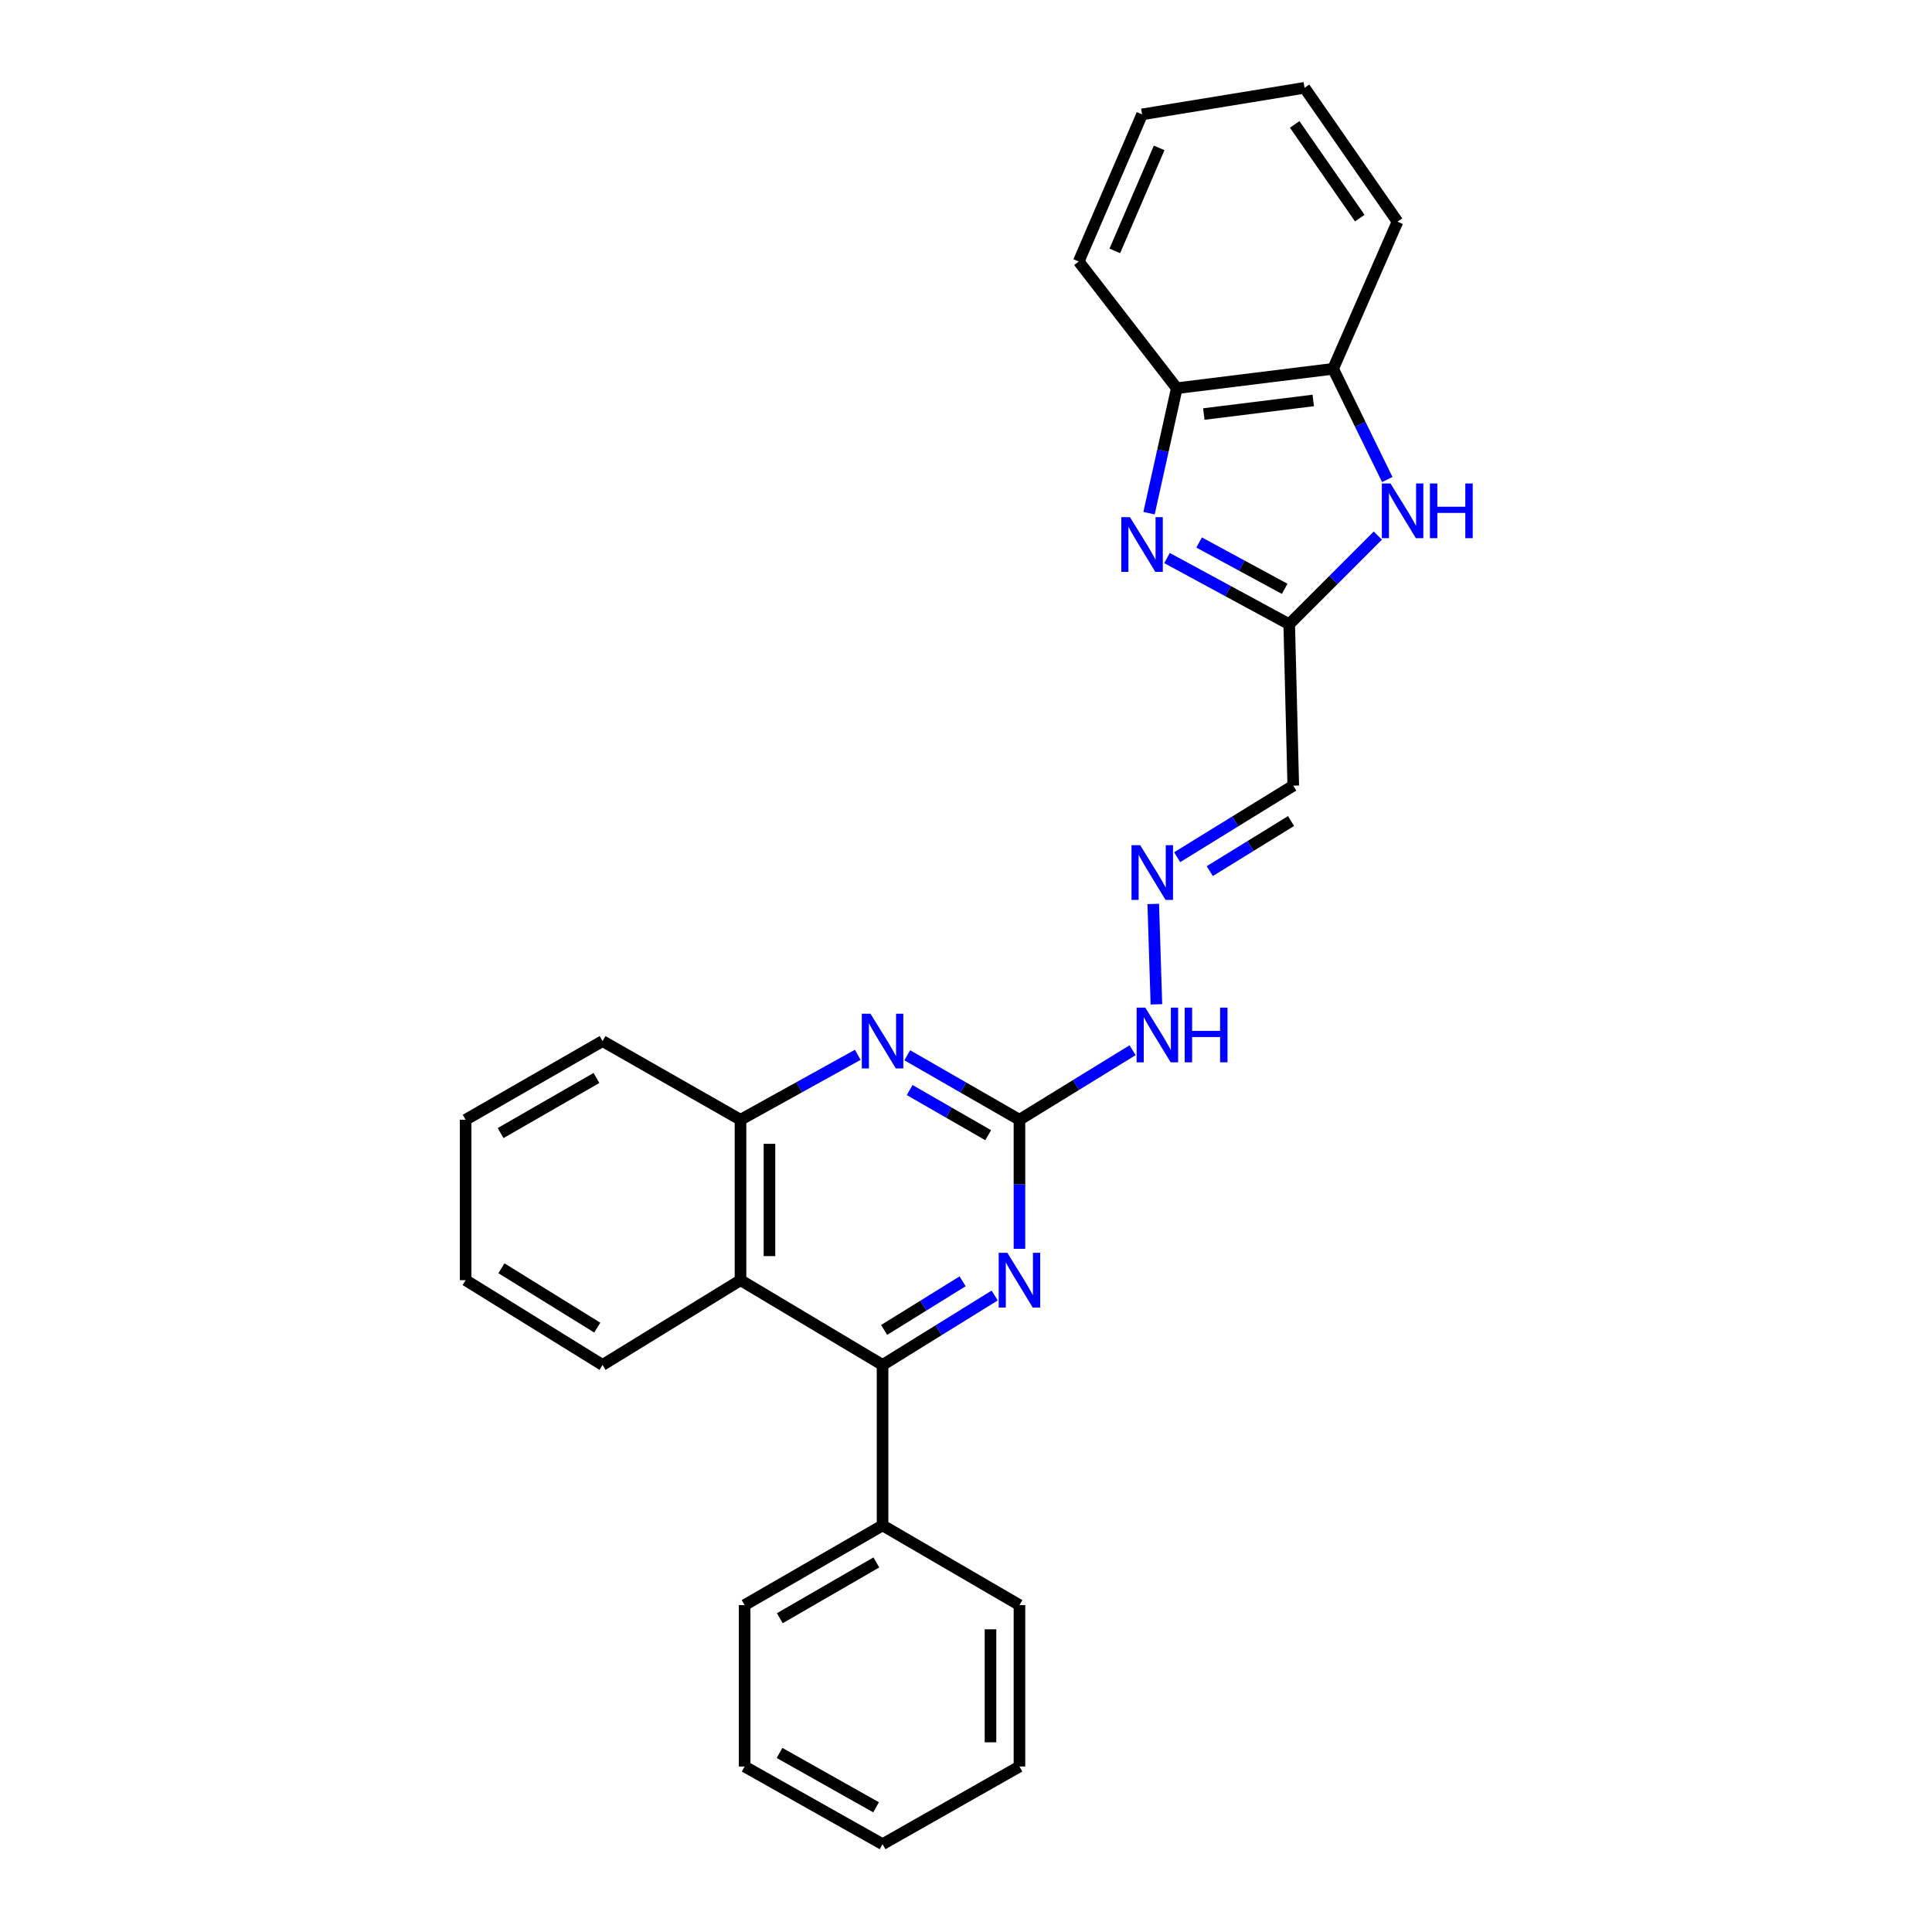 <?xml version='1.0' encoding='iso-8859-1'?>
<svg version='1.1' baseProfile='full'
              xmlns='http://www.w3.org/2000/svg'
                      xmlns:rdkit='http://www.rdkit.org/xml'
                      xmlns:xlink='http://www.w3.org/1999/xlink'
                  xml:space='preserve'
width='1000px' height='1000px' viewBox='0 0 1000 1000'>
<!-- END OF HEADER -->
<rect style='opacity:1.0;fill:#FFFFFF;stroke:none' width='1000' height='1000' x='0' y='0'> </rect>
<path class='bond-0' d='M 604.036,288.839 L 635.666,305.969' style='fill:none;fill-rule:evenodd;stroke:#0000FF;stroke-width:6px;stroke-linecap:butt;stroke-linejoin:miter;stroke-opacity:1' />
<path class='bond-0' d='M 635.666,305.969 L 667.295,323.1' style='fill:none;fill-rule:evenodd;stroke:#000000;stroke-width:6px;stroke-linecap:butt;stroke-linejoin:miter;stroke-opacity:1' />
<path class='bond-0' d='M 620.663,280.799 L 642.803,292.79' style='fill:none;fill-rule:evenodd;stroke:#0000FF;stroke-width:6px;stroke-linecap:butt;stroke-linejoin:miter;stroke-opacity:1' />
<path class='bond-0' d='M 642.803,292.79 L 664.944,304.781' style='fill:none;fill-rule:evenodd;stroke:#000000;stroke-width:6px;stroke-linecap:butt;stroke-linejoin:miter;stroke-opacity:1' />
<path class='bond-9' d='M 594.737,265.617 L 601.923,233.278' style='fill:none;fill-rule:evenodd;stroke:#0000FF;stroke-width:6px;stroke-linecap:butt;stroke-linejoin:miter;stroke-opacity:1' />
<path class='bond-9' d='M 601.923,233.278 L 609.108,200.939' style='fill:none;fill-rule:evenodd;stroke:#000000;stroke-width:6px;stroke-linecap:butt;stroke-linejoin:miter;stroke-opacity:1' />
<path class='bond-4' d='M 667.295,323.1 L 690.231,300.161' style='fill:none;fill-rule:evenodd;stroke:#000000;stroke-width:6px;stroke-linecap:butt;stroke-linejoin:miter;stroke-opacity:1' />
<path class='bond-4' d='M 690.231,300.161 L 713.166,277.222' style='fill:none;fill-rule:evenodd;stroke:#0000FF;stroke-width:6px;stroke-linecap:butt;stroke-linejoin:miter;stroke-opacity:1' />
<path class='bond-8' d='M 667.295,323.1 L 669.393,406.65' style='fill:none;fill-rule:evenodd;stroke:#000000;stroke-width:6px;stroke-linecap:butt;stroke-linejoin:miter;stroke-opacity:1' />
<path class='bond-1' d='M 456.813,706.502 L 485.827,688.529' style='fill:none;fill-rule:evenodd;stroke:#000000;stroke-width:6px;stroke-linecap:butt;stroke-linejoin:miter;stroke-opacity:1' />
<path class='bond-1' d='M 485.827,688.529 L 514.841,670.556' style='fill:none;fill-rule:evenodd;stroke:#0000FF;stroke-width:6px;stroke-linecap:butt;stroke-linejoin:miter;stroke-opacity:1' />
<path class='bond-1' d='M 457.624,688.368 L 477.934,675.787' style='fill:none;fill-rule:evenodd;stroke:#000000;stroke-width:6px;stroke-linecap:butt;stroke-linejoin:miter;stroke-opacity:1' />
<path class='bond-1' d='M 477.934,675.787 L 498.244,663.206' style='fill:none;fill-rule:evenodd;stroke:#0000FF;stroke-width:6px;stroke-linecap:butt;stroke-linejoin:miter;stroke-opacity:1' />
<path class='bond-13' d='M 456.813,706.502 L 456.813,789.544' style='fill:none;fill-rule:evenodd;stroke:#000000;stroke-width:6px;stroke-linecap:butt;stroke-linejoin:miter;stroke-opacity:1' />
<path class='bond-29' d='M 456.813,706.502 L 383.288,662.612' style='fill:none;fill-rule:evenodd;stroke:#000000;stroke-width:6px;stroke-linecap:butt;stroke-linejoin:miter;stroke-opacity:1' />
<path class='bond-2' d='M 527.665,646.376 L 527.665,612.981' style='fill:none;fill-rule:evenodd;stroke:#0000FF;stroke-width:6px;stroke-linecap:butt;stroke-linejoin:miter;stroke-opacity:1' />
<path class='bond-2' d='M 527.665,612.981 L 527.665,579.586' style='fill:none;fill-rule:evenodd;stroke:#000000;stroke-width:6px;stroke-linecap:butt;stroke-linejoin:miter;stroke-opacity:1' />
<path class='bond-3' d='M 527.665,579.586 L 556.944,561.587' style='fill:none;fill-rule:evenodd;stroke:#000000;stroke-width:6px;stroke-linecap:butt;stroke-linejoin:miter;stroke-opacity:1' />
<path class='bond-3' d='M 556.944,561.587 L 586.223,543.587' style='fill:none;fill-rule:evenodd;stroke:#0000FF;stroke-width:6px;stroke-linecap:butt;stroke-linejoin:miter;stroke-opacity:1' />
<path class='bond-5' d='M 527.665,579.586 L 498.63,562.897' style='fill:none;fill-rule:evenodd;stroke:#000000;stroke-width:6px;stroke-linecap:butt;stroke-linejoin:miter;stroke-opacity:1' />
<path class='bond-5' d='M 498.63,562.897 L 469.596,546.208' style='fill:none;fill-rule:evenodd;stroke:#0000FF;stroke-width:6px;stroke-linecap:butt;stroke-linejoin:miter;stroke-opacity:1' />
<path class='bond-5' d='M 511.485,587.574 L 491.161,575.892' style='fill:none;fill-rule:evenodd;stroke:#000000;stroke-width:6px;stroke-linecap:butt;stroke-linejoin:miter;stroke-opacity:1' />
<path class='bond-5' d='M 491.161,575.892 L 470.837,564.209' style='fill:none;fill-rule:evenodd;stroke:#0000FF;stroke-width:6px;stroke-linecap:butt;stroke-linejoin:miter;stroke-opacity:1' />
<path class='bond-27' d='M 718.053,248.199 L 704.036,219.548' style='fill:none;fill-rule:evenodd;stroke:#0000FF;stroke-width:6px;stroke-linecap:butt;stroke-linejoin:miter;stroke-opacity:1' />
<path class='bond-27' d='M 704.036,219.548 L 690.018,190.897' style='fill:none;fill-rule:evenodd;stroke:#000000;stroke-width:6px;stroke-linecap:butt;stroke-linejoin:miter;stroke-opacity:1' />
<path class='bond-7' d='M 443.972,545.974 L 413.63,562.78' style='fill:none;fill-rule:evenodd;stroke:#0000FF;stroke-width:6px;stroke-linecap:butt;stroke-linejoin:miter;stroke-opacity:1' />
<path class='bond-7' d='M 413.63,562.78 L 383.288,579.586' style='fill:none;fill-rule:evenodd;stroke:#000000;stroke-width:6px;stroke-linecap:butt;stroke-linejoin:miter;stroke-opacity:1' />
<path class='bond-6' d='M 383.288,662.612 L 383.288,579.586' style='fill:none;fill-rule:evenodd;stroke:#000000;stroke-width:6px;stroke-linecap:butt;stroke-linejoin:miter;stroke-opacity:1' />
<path class='bond-6' d='M 398.276,650.158 L 398.276,592.04' style='fill:none;fill-rule:evenodd;stroke:#000000;stroke-width:6px;stroke-linecap:butt;stroke-linejoin:miter;stroke-opacity:1' />
<path class='bond-14' d='M 383.288,662.612 L 311.879,706.502' style='fill:none;fill-rule:evenodd;stroke:#000000;stroke-width:6px;stroke-linecap:butt;stroke-linejoin:miter;stroke-opacity:1' />
<path class='bond-15' d='M 383.288,579.586 L 311.879,538.861' style='fill:none;fill-rule:evenodd;stroke:#000000;stroke-width:6px;stroke-linecap:butt;stroke-linejoin:miter;stroke-opacity:1' />
<path class='bond-11' d='M 669.393,406.65 L 639.343,425.166' style='fill:none;fill-rule:evenodd;stroke:#000000;stroke-width:6px;stroke-linecap:butt;stroke-linejoin:miter;stroke-opacity:1' />
<path class='bond-11' d='M 639.343,425.166 L 609.293,443.683' style='fill:none;fill-rule:evenodd;stroke:#0000FF;stroke-width:6px;stroke-linecap:butt;stroke-linejoin:miter;stroke-opacity:1' />
<path class='bond-11' d='M 668.241,424.965 L 647.206,437.926' style='fill:none;fill-rule:evenodd;stroke:#000000;stroke-width:6px;stroke-linecap:butt;stroke-linejoin:miter;stroke-opacity:1' />
<path class='bond-11' d='M 647.206,437.926 L 626.171,450.888' style='fill:none;fill-rule:evenodd;stroke:#0000FF;stroke-width:6px;stroke-linecap:butt;stroke-linejoin:miter;stroke-opacity:1' />
<path class='bond-10' d='M 609.108,200.939 L 690.018,190.897' style='fill:none;fill-rule:evenodd;stroke:#000000;stroke-width:6px;stroke-linecap:butt;stroke-linejoin:miter;stroke-opacity:1' />
<path class='bond-10' d='M 623.091,214.306 L 679.728,207.277' style='fill:none;fill-rule:evenodd;stroke:#000000;stroke-width:6px;stroke-linecap:butt;stroke-linejoin:miter;stroke-opacity:1' />
<path class='bond-16' d='M 609.108,200.939 L 558.34,135.358' style='fill:none;fill-rule:evenodd;stroke:#000000;stroke-width:6px;stroke-linecap:butt;stroke-linejoin:miter;stroke-opacity:1' />
<path class='bond-17' d='M 690.018,190.897 L 723.342,114.733' style='fill:none;fill-rule:evenodd;stroke:#000000;stroke-width:6px;stroke-linecap:butt;stroke-linejoin:miter;stroke-opacity:1' />
<path class='bond-12' d='M 596.922,467.885 L 598.558,519.84' style='fill:none;fill-rule:evenodd;stroke:#0000FF;stroke-width:6px;stroke-linecap:butt;stroke-linejoin:miter;stroke-opacity:1' />
<path class='bond-18' d='M 456.813,789.544 L 385.42,830.794' style='fill:none;fill-rule:evenodd;stroke:#000000;stroke-width:6px;stroke-linecap:butt;stroke-linejoin:miter;stroke-opacity:1' />
<path class='bond-18' d='M 453.602,808.709 L 403.627,837.584' style='fill:none;fill-rule:evenodd;stroke:#000000;stroke-width:6px;stroke-linecap:butt;stroke-linejoin:miter;stroke-opacity:1' />
<path class='bond-19' d='M 456.813,789.544 L 527.665,830.794' style='fill:none;fill-rule:evenodd;stroke:#000000;stroke-width:6px;stroke-linecap:butt;stroke-linejoin:miter;stroke-opacity:1' />
<path class='bond-30' d='M 311.879,706.502 L 241.019,662.612' style='fill:none;fill-rule:evenodd;stroke:#000000;stroke-width:6px;stroke-linecap:butt;stroke-linejoin:miter;stroke-opacity:1' />
<path class='bond-30' d='M 309.142,687.176 L 259.54,656.453' style='fill:none;fill-rule:evenodd;stroke:#000000;stroke-width:6px;stroke-linecap:butt;stroke-linejoin:miter;stroke-opacity:1' />
<path class='bond-21' d='M 311.879,538.861 L 241.019,579.586' style='fill:none;fill-rule:evenodd;stroke:#000000;stroke-width:6px;stroke-linecap:butt;stroke-linejoin:miter;stroke-opacity:1' />
<path class='bond-21' d='M 308.718,557.964 L 259.116,586.472' style='fill:none;fill-rule:evenodd;stroke:#000000;stroke-width:6px;stroke-linecap:butt;stroke-linejoin:miter;stroke-opacity:1' />
<path class='bond-23' d='M 558.34,135.358 L 591.131,59.202' style='fill:none;fill-rule:evenodd;stroke:#000000;stroke-width:6px;stroke-linecap:butt;stroke-linejoin:miter;stroke-opacity:1' />
<path class='bond-23' d='M 577.025,129.862 L 599.978,76.553' style='fill:none;fill-rule:evenodd;stroke:#000000;stroke-width:6px;stroke-linecap:butt;stroke-linejoin:miter;stroke-opacity:1' />
<path class='bond-28' d='M 723.342,114.733 L 675.222,45.455' style='fill:none;fill-rule:evenodd;stroke:#000000;stroke-width:6px;stroke-linecap:butt;stroke-linejoin:miter;stroke-opacity:1' />
<path class='bond-28' d='M 703.814,112.891 L 670.13,64.397' style='fill:none;fill-rule:evenodd;stroke:#000000;stroke-width:6px;stroke-linecap:butt;stroke-linejoin:miter;stroke-opacity:1' />
<path class='bond-24' d='M 385.42,830.794 L 385.42,914.344' style='fill:none;fill-rule:evenodd;stroke:#000000;stroke-width:6px;stroke-linecap:butt;stroke-linejoin:miter;stroke-opacity:1' />
<path class='bond-25' d='M 527.665,830.794 L 527.665,914.344' style='fill:none;fill-rule:evenodd;stroke:#000000;stroke-width:6px;stroke-linecap:butt;stroke-linejoin:miter;stroke-opacity:1' />
<path class='bond-25' d='M 512.677,843.327 L 512.677,901.812' style='fill:none;fill-rule:evenodd;stroke:#000000;stroke-width:6px;stroke-linecap:butt;stroke-linejoin:miter;stroke-opacity:1' />
<path class='bond-20' d='M 241.019,662.612 L 241.019,579.586' style='fill:none;fill-rule:evenodd;stroke:#000000;stroke-width:6px;stroke-linecap:butt;stroke-linejoin:miter;stroke-opacity:1' />
<path class='bond-22' d='M 675.222,45.455 L 591.131,59.202' style='fill:none;fill-rule:evenodd;stroke:#000000;stroke-width:6px;stroke-linecap:butt;stroke-linejoin:miter;stroke-opacity:1' />
<path class='bond-31' d='M 385.42,914.344 L 456.813,954.545' style='fill:none;fill-rule:evenodd;stroke:#000000;stroke-width:6px;stroke-linecap:butt;stroke-linejoin:miter;stroke-opacity:1' />
<path class='bond-31' d='M 403.483,907.315 L 453.458,935.455' style='fill:none;fill-rule:evenodd;stroke:#000000;stroke-width:6px;stroke-linecap:butt;stroke-linejoin:miter;stroke-opacity:1' />
<path class='bond-26' d='M 527.665,914.344 L 456.813,954.545' style='fill:none;fill-rule:evenodd;stroke:#000000;stroke-width:6px;stroke-linecap:butt;stroke-linejoin:miter;stroke-opacity:1' />
<path  class='atom-0' d='M 584.871 267.689
L 594.151 282.689
Q 595.071 284.169, 596.551 286.849
Q 598.031 289.529, 598.111 289.689
L 598.111 267.689
L 601.871 267.689
L 601.871 296.009
L 597.991 296.009
L 588.031 279.609
Q 586.871 277.689, 585.631 275.489
Q 584.431 273.289, 584.071 272.609
L 584.071 296.009
L 580.391 296.009
L 580.391 267.689
L 584.871 267.689
' fill='#0000FF'/>
<path  class='atom-3' d='M 521.405 648.452
L 530.685 663.452
Q 531.605 664.932, 533.085 667.612
Q 534.565 670.292, 534.645 670.452
L 534.645 648.452
L 538.405 648.452
L 538.405 676.772
L 534.525 676.772
L 524.565 660.372
Q 523.405 658.452, 522.165 656.252
Q 520.965 654.052, 520.605 653.372
L 520.605 676.772
L 516.925 676.772
L 516.925 648.452
L 521.405 648.452
' fill='#0000FF'/>
<path  class='atom-5' d='M 719.721 250.245
L 729.001 265.245
Q 729.921 266.725, 731.401 269.405
Q 732.881 272.085, 732.961 272.245
L 732.961 250.245
L 736.721 250.245
L 736.721 278.565
L 732.841 278.565
L 722.881 262.165
Q 721.721 260.245, 720.481 258.045
Q 719.281 255.845, 718.921 255.165
L 718.921 278.565
L 715.241 278.565
L 715.241 250.245
L 719.721 250.245
' fill='#0000FF'/>
<path  class='atom-5' d='M 740.121 250.245
L 743.961 250.245
L 743.961 262.285
L 758.441 262.285
L 758.441 250.245
L 762.281 250.245
L 762.281 278.565
L 758.441 278.565
L 758.441 265.485
L 743.961 265.485
L 743.961 278.565
L 740.121 278.565
L 740.121 250.245
' fill='#0000FF'/>
<path  class='atom-6' d='M 450.553 524.701
L 459.833 539.701
Q 460.753 541.181, 462.233 543.861
Q 463.713 546.541, 463.793 546.701
L 463.793 524.701
L 467.553 524.701
L 467.553 553.021
L 463.673 553.021
L 453.713 536.621
Q 452.553 534.701, 451.313 532.501
Q 450.113 530.301, 449.753 529.621
L 449.753 553.021
L 446.073 553.021
L 446.073 524.701
L 450.553 524.701
' fill='#0000FF'/>
<path  class='atom-12' d='M 590.15 437.462
L 599.43 452.462
Q 600.35 453.942, 601.83 456.622
Q 603.31 459.302, 603.39 459.462
L 603.39 437.462
L 607.15 437.462
L 607.15 465.782
L 603.27 465.782
L 593.31 449.382
Q 592.15 447.462, 590.91 445.262
Q 589.71 443.062, 589.35 442.382
L 589.35 465.782
L 585.67 465.782
L 585.67 437.462
L 590.15 437.462
' fill='#0000FF'/>
<path  class='atom-13' d='M 592.798 521.537
L 602.078 536.537
Q 602.998 538.017, 604.478 540.697
Q 605.958 543.377, 606.038 543.537
L 606.038 521.537
L 609.798 521.537
L 609.798 549.857
L 605.918 549.857
L 595.958 533.457
Q 594.798 531.537, 593.558 529.337
Q 592.358 527.137, 591.998 526.457
L 591.998 549.857
L 588.318 549.857
L 588.318 521.537
L 592.798 521.537
' fill='#0000FF'/>
<path  class='atom-13' d='M 613.198 521.537
L 617.038 521.537
L 617.038 533.577
L 631.518 533.577
L 631.518 521.537
L 635.358 521.537
L 635.358 549.857
L 631.518 549.857
L 631.518 536.777
L 617.038 536.777
L 617.038 549.857
L 613.198 549.857
L 613.198 521.537
' fill='#0000FF'/>
</svg>
